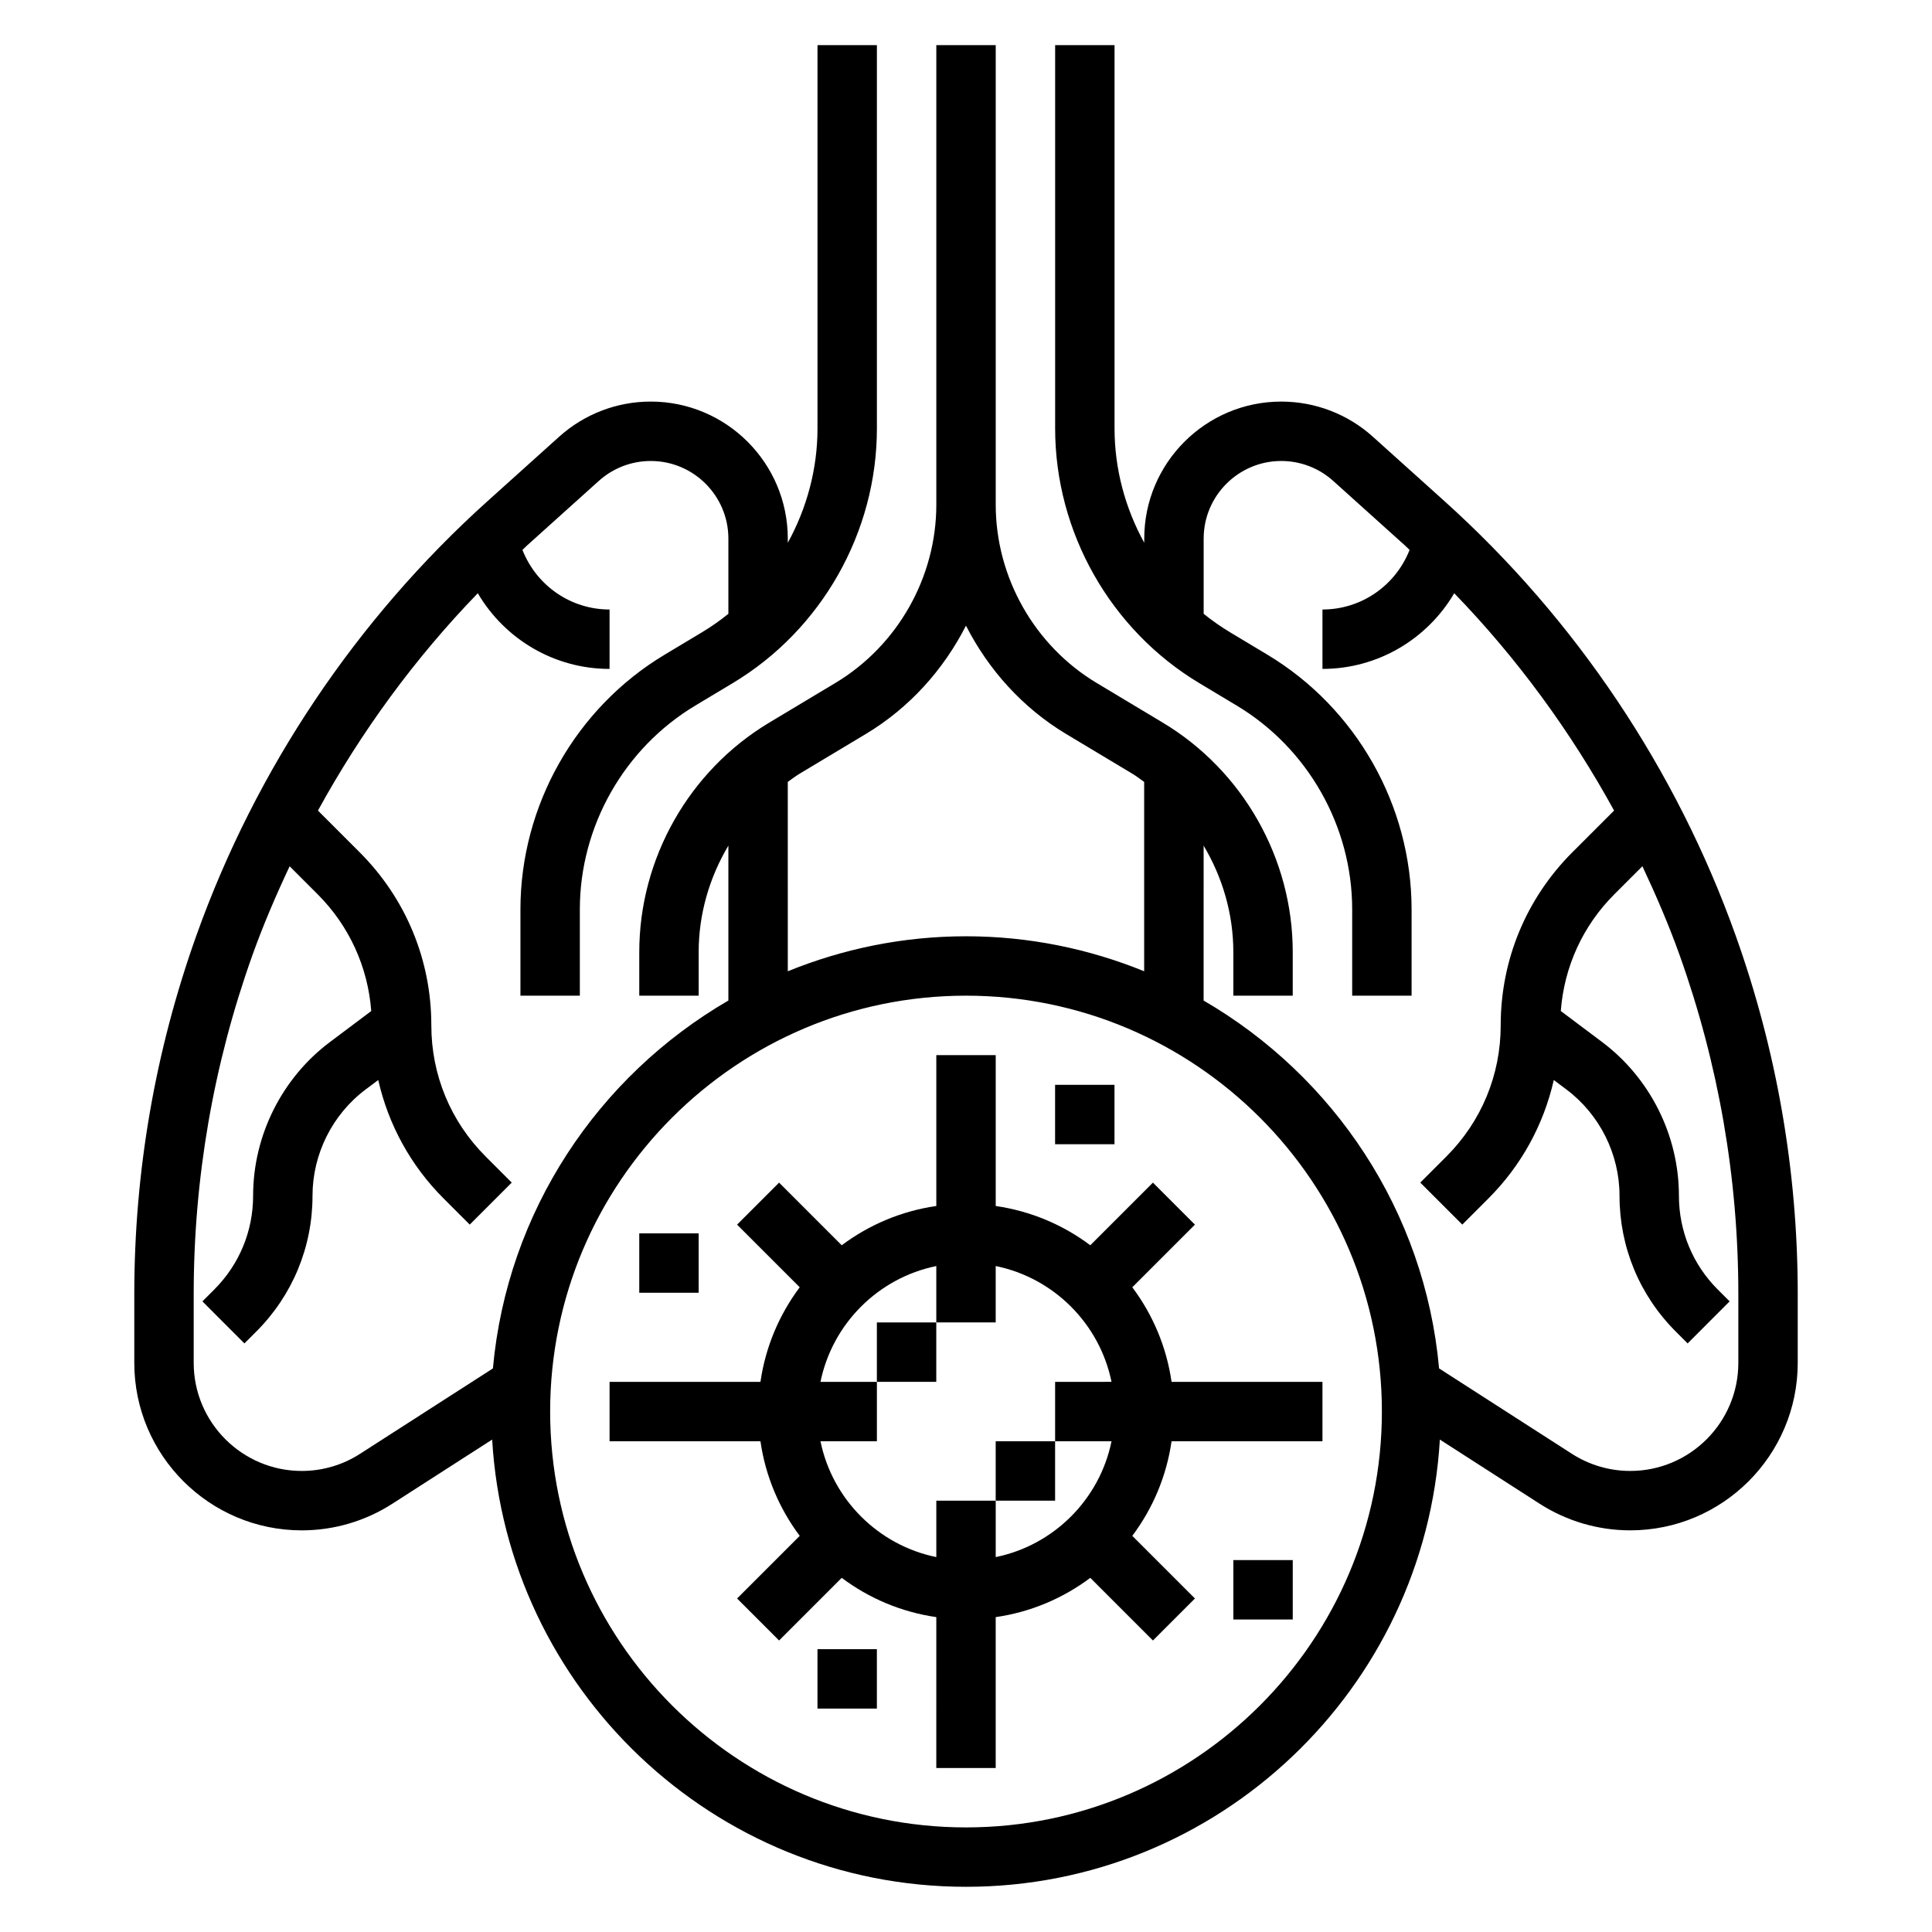 <?xml version="1.0" encoding="UTF-8"?>
<!-- Uploaded to: ICON Repo, www.iconrepo.com, Generator: ICON Repo Mixer Tools -->
<svg fill="#000000" width="800px" height="800px" version="1.1" viewBox="144 144 512 512" xmlns="http://www.w3.org/2000/svg">
 <g>
  <path d="m444.07 485.14 16.602-16.602-11.133-11.133-16.602 16.602c-7.203-5.398-15.75-9.066-25.062-10.402v-39.992h-15.742v39.988c-9.312 1.34-17.863 5.008-25.066 10.406l-16.602-16.602-11.133 11.133 16.602 16.602c-5.398 7.203-9.066 15.754-10.406 25.066h-39.988v15.742h39.988c1.34 9.312 5.008 17.863 10.406 25.066l-16.602 16.602 11.133 11.133 16.602-16.602c7.203 5.398 15.75 9.062 25.066 10.406l-0.004 39.988h15.742v-39.988c9.312-1.34 17.863-5.008 25.066-10.406l16.602 16.602 11.133-11.133-16.602-16.602c5.398-7.203 9.062-15.75 10.406-25.066h39.988v-15.742h-39.988c-1.34-9.312-5.008-17.863-10.406-25.066zm-36.195 71.504v-14.949h-15.742v14.949c-15.398-3.141-27.555-15.297-30.695-30.695h14.949v-15.742h-14.949c3.141-15.398 15.297-27.551 30.691-30.691v14.945h15.742v-14.949c15.398 3.141 27.551 15.297 30.691 30.691l-14.945 0.004v15.742h14.949c-3.141 15.398-15.293 27.555-30.691 30.695z"/>
  <path d="m376.38 494.46h15.742v15.742h-15.742z"/>
  <path d="m407.87 525.95h15.742v15.742h-15.742z"/>
  <path d="m423.61 431.49h15.742v15.742h-15.742z"/>
  <path d="m470.85 557.44h15.742v15.742h-15.742z"/>
  <path d="m360.64 581.05h15.742v15.742h-15.742z"/>
  <path d="m313.41 470.85h15.742v15.742h-15.742z"/>
  <path d="m603.95 391.88c-15.711-43.996-42.383-83.773-77.105-115.03l-19.004-17.098c-6.668-6.012-15.301-9.328-24.293-9.328-20.023 0-36.312 16.289-36.312 36.312v1.102c-5.047-9.172-7.871-19.57-7.871-30.301v-101.58h-15.742v101.58c0 27.496 14.641 53.355 38.211 67.504l9.934 5.961c18.859 11.309 30.574 32.004 30.574 54v22.859h15.742v-22.859c0-27.496-14.641-53.355-38.211-67.504l-9.934-5.961c-2.449-1.473-4.762-3.109-6.957-4.871v-19.934c0-11.344 9.223-20.566 20.566-20.566 5.086 0 9.98 1.875 13.762 5.281l19.004 17.098c0.426 0.387 0.82 0.805 1.242 1.188-3.738 9.48-12.809 15.793-23.09 15.793v15.742c14.617 0 27.734-7.84 34.922-20.051 16.648 17.191 30.859 36.629 42.359 57.59l-11.043 11.043c-12.258 12.254-19.004 28.551-19.004 45.883 0 13.129-5.109 25.465-14.391 34.746l-6.918 6.918 11.133 11.133 6.918-6.918c8.762-8.762 14.648-19.602 17.328-31.395l3.352 2.512c8.809 6.613 14.066 17.129 14.066 28.141 0 13.602 5.297 26.395 14.918 36.016l3.133 3.133 11.133-11.141-3.133-3.125c-6.648-6.641-10.309-15.48-10.309-24.883 0-15.941-7.621-31.172-20.371-40.738l-10.934-8.203c0.891-11.699 5.824-22.578 14.211-30.953l7.414-7.414c3.629 7.715 7.008 15.555 9.879 23.602 10.32 28.898 15.547 59.098 15.547 89.781v18.23c0 15.793-12.848 28.641-28.641 28.641-5.504 0-10.855-1.574-15.484-4.551l-35.18-22.617c-3.769-41.676-27.93-77.477-62.402-97.488l0.004-41.051c5.023 8.422 7.871 18.129 7.871 28.184v11.57h15.742v-11.578c0-24.742-13.18-48.02-34.395-60.75l-17.57-10.539c-16.496-9.906-26.746-28.012-26.746-47.25v-121.79h-15.742v121.79c0 19.238-10.25 37.352-26.75 47.246l-17.57 10.539c-21.223 12.73-34.402 36.012-34.402 60.75v11.582h15.742v-11.578c0-10.051 2.852-19.758 7.871-28.184v41.051c-34.465 20.012-58.629 55.812-62.402 97.496l-35.18 22.609c-4.617 2.984-9.969 4.559-15.473 4.559-15.793 0-28.641-12.848-28.641-28.641v-18.23c0-30.684 5.227-60.891 15.547-89.773 2.875-8.047 6.25-15.887 9.879-23.602l7.414 7.414c8.375 8.375 13.32 19.254 14.211 30.953l-10.934 8.203c-12.75 9.559-20.371 24.793-20.371 40.73 0 9.398-3.66 18.23-10.305 24.875l-3.133 3.133 11.133 11.141 3.133-3.133c9.617-9.617 14.914-22.41 14.914-36.016 0-11.012 5.258-21.531 14.066-28.141l3.352-2.512c2.676 11.793 8.566 22.641 17.328 31.395l6.918 6.918 11.133-11.133-6.918-6.918c-9.281-9.281-14.391-21.613-14.391-34.746 0-17.336-6.746-33.629-19.004-45.879l-11.043-11.043c11.492-20.965 25.711-40.406 42.359-57.598 7.195 12.223 20.309 20.055 34.922 20.055v-15.742c-10.273 0-19.34-6.305-23.09-15.793 0.426-0.387 0.812-0.805 1.234-1.188l19.004-17.098c3.789-3.41 8.676-5.281 13.77-5.281 11.344 0 20.57 9.223 20.57 20.566v19.934c-2.195 1.762-4.512 3.41-6.957 4.871l-9.934 5.961c-23.574 14.137-38.215 40.004-38.215 67.504v22.859h15.742v-22.859c0-21.996 11.715-42.684 30.574-54.004l9.934-5.961c23.574-14.137 38.215-40.004 38.215-67.5v-101.58h-15.742v101.58c0 10.73-2.824 21.129-7.871 30.301v-1.102c-0.004-20.027-16.289-36.316-36.316-36.316-8.988 0-17.617 3.312-24.293 9.328l-19.004 17.098c-34.723 31.25-61.395 71.027-77.105 115.03-10.926 30.59-16.469 62.574-16.469 95.07v18.23c0 24.477 19.906 44.383 44.383 44.383 8.527 0 16.832-2.441 24-7.055l26.457-17.004c3.883 65.984 58.633 118.52 125.58 118.52s121.7-52.539 125.57-118.52l26.457 17.012c7.18 4.602 15.477 7.043 24 7.043 24.477 0 44.383-19.906 44.383-44.383v-18.23c0-32.496-5.539-64.48-16.469-95.07zm-251.18-40.668c1.039-0.73 2.039-1.52 3.133-2.172l17.57-10.539c11.523-6.918 20.562-17.004 26.52-28.695 5.961 11.684 14.996 21.773 26.52 28.695l17.57 10.539c1.102 0.66 2.094 1.449 3.133 2.172v50.184c-14.582-5.934-30.508-9.273-47.211-9.273s-32.629 3.336-47.23 9.273zm47.234 277.07c-60.773 0-110.21-49.438-110.21-110.21 0-60.773 49.438-110.21 110.21-110.21 60.773 0 110.21 49.438 110.21 110.21s-49.438 110.21-110.21 110.21z"/>
 </g>
</svg>